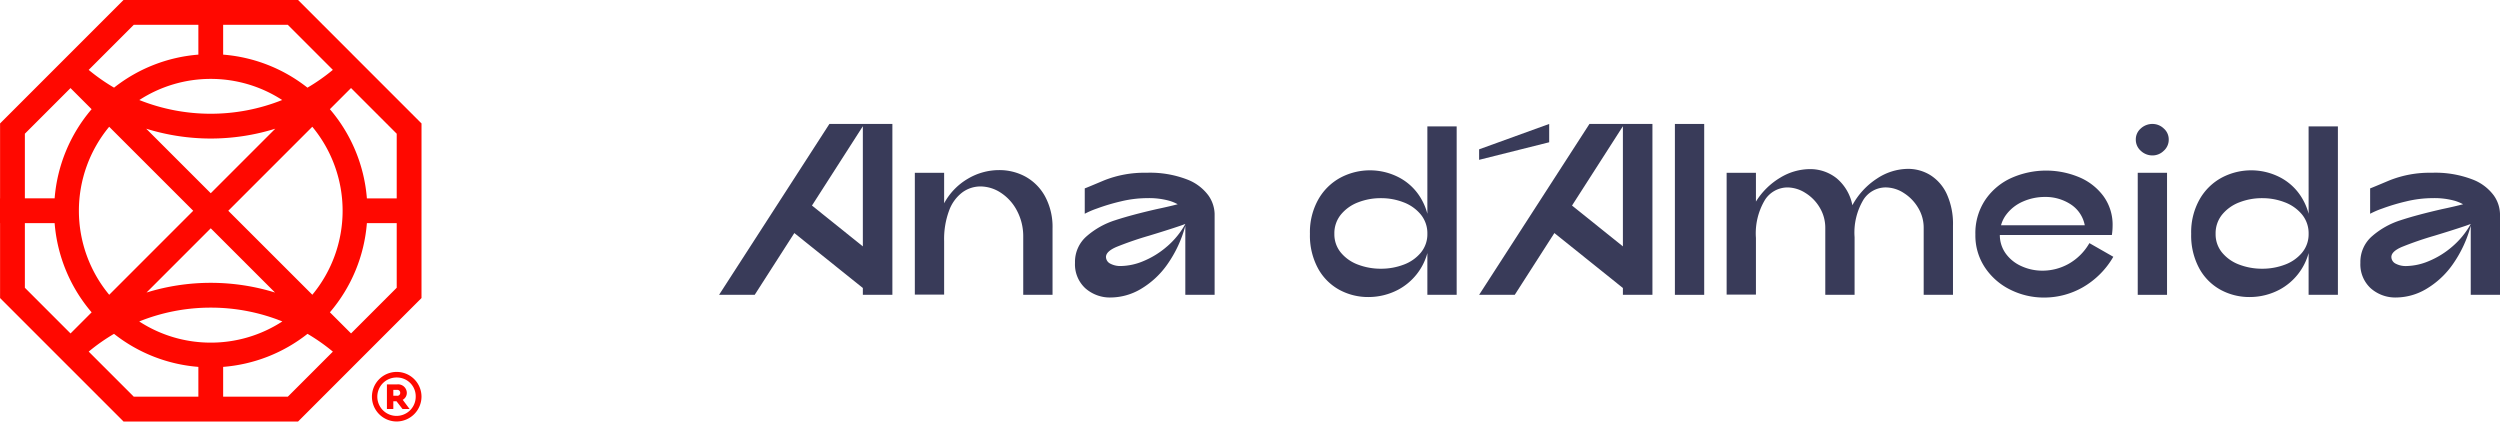 <svg id="Layer_1" data-name="Layer 1" xmlns="http://www.w3.org/2000/svg" viewBox="0 0 150 25.29"><defs><style>.cls-1{fill:#393b59;}.cls-2{fill:#ff0800;}</style></defs><path class="cls-1" d="M71.229,10.769a6.194,6.194,0,0,0-2.453-.403,6.486,6.486,0,0,0-2.541.461q-1.091.461-1.15.476v1.523a5.051,5.051,0,0,1,.732-.315,12.063,12.063,0,0,1,1.421-.425,6.799,6.799,0,0,1,1.597-.198,4.553,4.553,0,0,1,1.333.161,2.565,2.565,0,0,1,.494.206q-.507.133-1.256.291-1.538.352-2.512.674a4.816,4.816,0,0,0-1.684.945,2.035,2.035,0,0,0-.71,1.604,1.951,1.951,0,0,0,.615,1.523,2.225,2.225,0,0,0,1.553.557,3.593,3.593,0,0,0,1.75-.491,5.132,5.132,0,0,0,1.626-1.501A7.243,7.243,0,0,0,71.119,13.547V17.69h1.758V12.827a2.01,2.01,0,0,0-.366-1.091A2.835,2.835,0,0,0,71.229,10.769Zm-1.201,4.013a5.174,5.174,0,0,1-1.428.886,3.624,3.624,0,0,1-1.333.293,1.291,1.291,0,0,1-.659-.147.454.454,0,0,1-.249-.41q.014-.322.622-.586a20.193,20.193,0,0,1,1.955-.674q1.113-.337,1.867-.593c.108-.037.212-.075.315-.114v.006A4.899,4.899,0,0,1,70.028,14.783Z"/><path class="cls-1" d="M49.764,7.437,43.144,17.69h2.138L47.66,13.983l4.111,3.297V17.69H53.543V7.437ZM48.718,12.333l3.053-4.759v7.209Z"/><path class="cls-1" d="M61.533,10.601a3.265,3.265,0,0,0-1.589-.395,3.675,3.675,0,0,0-1.875.52,3.785,3.785,0,0,0-1.421,1.472V10.367H54.89v7.309h1.758V14.468a4.907,4.907,0,0,1,.3-1.838,2.387,2.387,0,0,1,.798-1.091,1.84,1.84,0,0,1,1.084-.352,2.236,2.236,0,0,1,1.223.381,2.847,2.847,0,0,1,.967,1.077,3.276,3.276,0,0,1,.374,1.575V17.69h1.758V13.706a3.847,3.847,0,0,0-.447-1.919A2.981,2.981,0,0,0,61.533,10.601Z"/><path class="cls-1" d="M85.642,12.828a3.5,3.5,0,0,0-.359-.88,3.301,3.301,0,0,0-1.333-1.296,3.775,3.775,0,0,0-3.508,0,3.36,3.36,0,0,0-1.333,1.296,4.005,4.005,0,0,0-.513,2.08,4.138,4.138,0,0,0,.491,2.087,3.219,3.219,0,0,0,1.289,1.282,3.607,3.607,0,0,0,1.721.425,3.824,3.824,0,0,0,1.794-.44A3.543,3.543,0,0,0,85.642,15.184V17.69h1.758V7.584H85.642Zm-.395,2.335a2.433,2.433,0,0,1-1.033.718,3.789,3.789,0,0,1-1.355.242,3.829,3.829,0,0,1-1.369-.242,2.432,2.432,0,0,1-1.033-.718,1.719,1.719,0,0,1-.395-1.135,1.77,1.77,0,0,1,.395-1.157,2.462,2.462,0,0,1,1.033-.732,3.731,3.731,0,0,1,1.369-.249,3.692,3.692,0,0,1,1.355.249,2.463,2.463,0,0,1,1.033.732,1.77,1.77,0,0,1,.395,1.157A1.72,1.72,0,0,1,85.246,15.163Z"/><polygon class="cls-1" points="92.951 7.437 88.747 8.96 88.747 9.59 92.951 8.536 92.951 7.437"/><path class="cls-1" d="M95.367,7.437,88.747,17.69h2.138l2.378-3.707L97.374,17.28V17.69h1.772V7.437Zm-1.046,4.896L97.374,7.574v7.209Z"/><rect class="cls-1" x="100.494" y="7.437" width="1.758" height="10.253"/><path class="cls-1" d="M115.829,10.513a2.537,2.537,0,0,0-1.362-.381,3.408,3.408,0,0,0-1.831.571,4.413,4.413,0,0,0-1.494,1.611,2.784,2.784,0,0,0-.945-1.618,2.536,2.536,0,0,0-1.619-.549,3.46,3.46,0,0,0-1.75.505,4.322,4.322,0,0,0-1.472,1.443V10.367h-1.758v7.309h1.758v-3.398a3.903,3.903,0,0,1,.542-2.285,1.614,1.614,0,0,1,1.348-.747,2.035,2.035,0,0,1,1.077.33,2.548,2.548,0,0,1,.864.886,2.344,2.344,0,0,1,.33,1.216V17.69h1.758V14.233a3.84,3.84,0,0,1,.535-2.256,1.592,1.592,0,0,1,1.326-.732,2.021,2.021,0,0,1,1.084.33,2.636,2.636,0,0,1,.864.886,2.305,2.305,0,0,1,.337,1.216V17.69h1.758V13.53a4.309,4.309,0,0,0-.366-1.875A2.648,2.648,0,0,0,115.829,10.513Z"/><path class="cls-1" d="M124.119,15.83a3.21,3.21,0,0,1-1.567.41,3.011,3.011,0,0,1-1.267-.271,2.319,2.319,0,0,1-.945-.762,1.892,1.892,0,0,1-.35-1.106h6.722a3.757,3.757,0,0,0,.044-.557A2.907,2.907,0,0,0,126.199,11.758a3.497,3.497,0,0,0-1.472-1.135,5.136,5.136,0,0,0-4.021.044,3.755,3.755,0,0,0-1.575,1.304,3.581,3.581,0,0,0-.608,2.102,3.461,3.461,0,0,0,.579,1.985,3.888,3.888,0,0,0,1.523,1.326,4.503,4.503,0,0,0,2.029.469,4.668,4.668,0,0,0,2.314-.615,4.984,4.984,0,0,0,1.831-1.831l-1.435-.82A3.308,3.308,0,0,1,124.119,15.83Zm-2.732-3.742a3.25,3.25,0,0,1,1.311-.271,2.752,2.752,0,0,1,1.538.439,1.923,1.923,0,0,1,.85,1.26h-5.024a1.866,1.866,0,0,1,.316-.644A2.485,2.485,0,0,1,121.387,12.088Z"/><rect class="cls-1" x="128.264" y="10.367" width="1.758" height="7.323"/><path class="cls-1" d="M129.824,7.708a.972.972,0,0,0-.666-.271,1.025,1.025,0,0,0-.71.271.863.863,0,0,0-.3.666.885.885,0,0,0,.3.674,1.01,1.01,0,0,0,.71.278.959.959,0,0,0,.666-.278.885.885,0,0,0,.3-.674A.863.863,0,0,0,129.824,7.708Z"/><path class="cls-1" d="M138.517,12.828a3.5,3.5,0,0,0-.359-.88,3.301,3.301,0,0,0-1.333-1.296,3.775,3.775,0,0,0-3.508,0,3.36,3.36,0,0,0-1.333,1.296,4.005,4.005,0,0,0-.513,2.08,4.138,4.138,0,0,0,.491,2.087,3.219,3.219,0,0,0,1.289,1.282,3.607,3.607,0,0,0,1.721.425,3.824,3.824,0,0,0,1.794-.44,3.543,3.543,0,0,0,1.75-2.199V17.69h1.758V7.584h-1.758Zm-.395,2.335a2.433,2.433,0,0,1-1.033.718,3.789,3.789,0,0,1-1.355.242,3.829,3.829,0,0,1-1.369-.242,2.432,2.432,0,0,1-1.033-.718,1.719,1.719,0,0,1-.395-1.135,1.77,1.77,0,0,1,.395-1.157,2.462,2.462,0,0,1,1.033-.732,3.731,3.731,0,0,1,1.369-.249,3.692,3.692,0,0,1,1.355.249,2.463,2.463,0,0,1,1.033.732,1.77,1.77,0,0,1,.395,1.157A1.72,1.72,0,0,1,138.121,15.163Z"/><path class="cls-1" d="M149.634,11.736a2.835,2.835,0,0,0-1.282-.967,6.194,6.194,0,0,0-2.453-.403,6.486,6.486,0,0,0-2.541.461q-1.091.461-1.15.476v1.523a5.051,5.051,0,0,1,.732-.315,12.063,12.063,0,0,1,1.421-.425,6.799,6.799,0,0,1,1.597-.198,4.553,4.553,0,0,1,1.333.161,2.565,2.565,0,0,1,.494.206q-.507.133-1.256.291-1.538.352-2.512.674a4.816,4.816,0,0,0-1.684.945,2.035,2.035,0,0,0-.71,1.604,1.951,1.951,0,0,0,.615,1.523,2.225,2.225,0,0,0,1.553.557,3.593,3.593,0,0,0,1.75-.491,5.132,5.132,0,0,0,1.626-1.501,7.243,7.243,0,0,0,1.077-2.312V17.69H150V12.827A2.01,2.01,0,0,0,149.634,11.736Zm-2.483,3.047a5.174,5.174,0,0,1-1.428.886,3.624,3.624,0,0,1-1.333.293,1.291,1.291,0,0,1-.659-.147.454.454,0,0,1-.249-.41q.014-.322.622-.586a20.193,20.193,0,0,1,1.955-.674q1.113-.337,1.867-.593c.108-.037.212-.075.315-.114v.006A4.899,4.899,0,0,1,147.151,14.783Z"/><path class="cls-2" d="M25.291,11.902h-0V7.407L17.884,0H7.41L.004,7.407v4.495H0V13.389H.004v4.493L7.41,25.29H17.884l7.406-7.407V13.389h0Zm-1.488,0H22.013a9.356,9.356,0,0,0-2.22-5.351l1.269-1.269L23.803,8.023ZM12.646,20.558a7.863,7.863,0,0,1-4.292-1.271,11.467,11.467,0,0,1,4.294-.829h.001a11.468,11.468,0,0,1,4.291.828A7.863,7.863,0,0,1,12.646,20.558ZM6.551,7.606l5.042,5.04L6.71,17.53l0,0-.157.157A7.896,7.896,0,0,1,6.551,7.606Zm6.094-2.872a7.863,7.863,0,0,1,4.286,1.267,11.563,11.563,0,0,1-8.572.001A7.863,7.863,0,0,1,12.646,4.734Zm0,8.964,3.856,3.854A13.006,13.006,0,0,0,12.647,16.97h-.001a13.006,13.006,0,0,0-3.855.582Zm-0-2.104L8.772,7.722a13.054,13.054,0,0,0,3.872.59,13.054,13.054,0,0,0,3.873-.59Zm1.052,1.052,4.884-4.884 0.0 0.0.157-.157A7.896,7.896,0,0,1,18.74,17.685Zm6.274-8.454a11.432,11.432,0,0,1-1.524,1.068A9.349,9.349,0,0,0,13.389,3.278V1.488h3.879ZM8.027,1.488h3.875V3.278A9.349,9.349,0,0,0,6.843,5.259,11.423,11.423,0,0,1,5.321,4.194ZM1.492,8.023l2.738-2.738L5.497,6.552a9.356,9.356,0,0,0-2.219,5.349H1.492Zm0,5.366H3.278a9.356,9.356,0,0,0,2.22,5.351L4.232,20.007l-2.74-2.741Zm3.83,7.707a11.504,11.504,0,0,1,1.519-1.066,9.349,9.349,0,0,0,5.061,1.983v1.789H8.027Zm11.946,2.705H13.389V22.013a9.349,9.349,0,0,0,5.062-1.983,11.505,11.505,0,0,1,1.521,1.068Zm6.535-6.536-2.74,2.741-1.269-1.268a9.356,9.356,0,0,0,2.219-5.349h1.79Z"/><path class="cls-2" d="M23.809,25.289a1.487,1.487,0,1,1,1.481-1.484A1.499,1.499,0,0,1,23.809,25.289Zm0-2.639A1.152,1.152,0,1,0,24.943,23.799,1.127,1.127,0,0,0,23.809,22.65Zm.768,1.891h-.426l-.36-.465h-.192v.465h-.384V23.063h.618a.521.521,0,0,1,.576.507.469.469,0,0,1-.246.418Zm-.978-.795h.228a.169.169,0,0,0,.186-.171.172.172,0,0,0-.186-.183h-.228Z"/></svg>